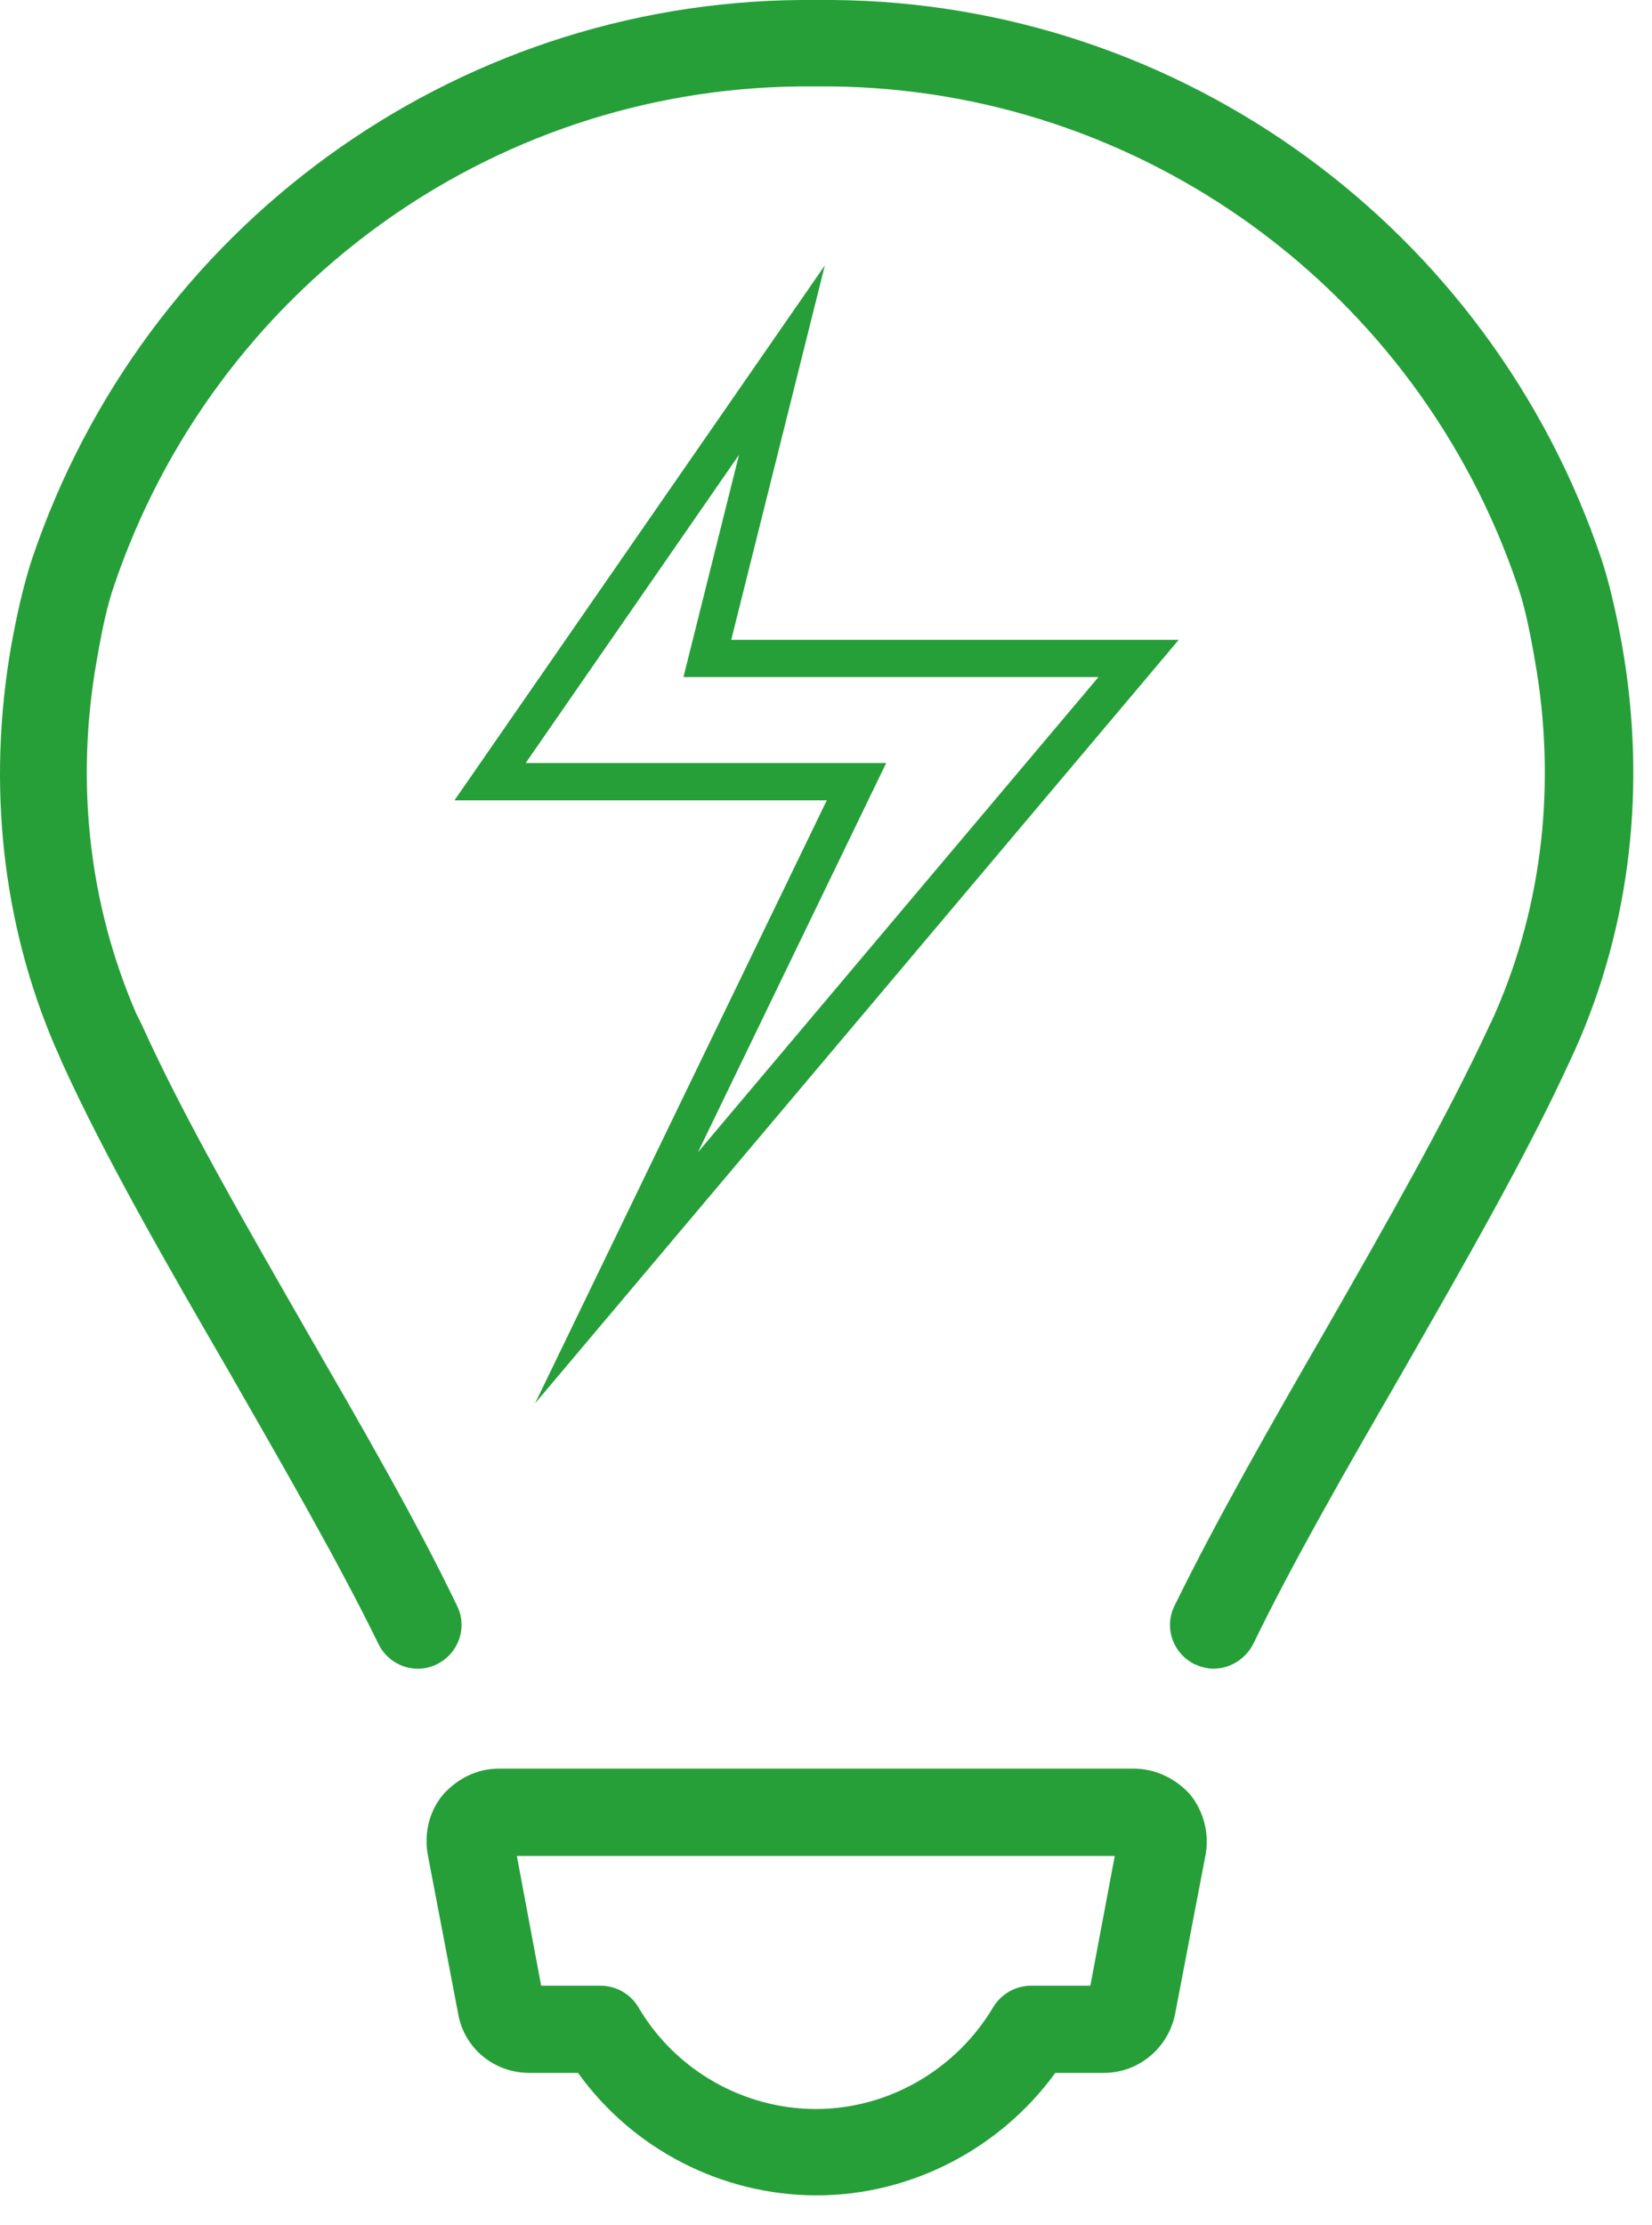 <svg xmlns="http://www.w3.org/2000/svg" width="49" height="66" viewBox="0 0 49 66" fill="none"><path d="M48.114 19.151C47.928 18.108 47.714 17.227 47.502 16.586C44.19 6.757 35.027 0.08 24.693 0H23.758C13.422 0.08 4.261 6.757 0.948 16.586C0.735 17.227 0.521 18.108 0.333 19.151C-0.387 23.264 0.066 27.404 1.642 31.062C1.696 31.169 1.749 31.302 1.829 31.49C3.111 34.32 5.008 37.606 6.85 40.784C8.426 43.535 10.056 46.366 11.23 48.77C11.55 49.41 12.325 49.679 12.966 49.358C13.607 49.037 13.875 48.262 13.554 47.623C12.351 45.112 10.696 42.255 9.094 39.476C7.304 36.35 5.434 33.119 4.206 30.395L4.046 30.074C2.63 26.816 2.23 23.183 2.871 19.578C3.031 18.643 3.191 17.922 3.378 17.388C6.343 8.601 14.515 2.644 23.73 2.564H24.638C33.853 2.644 42.053 8.601 45.019 17.388C45.205 17.922 45.365 18.643 45.525 19.578C46.165 23.184 45.767 26.817 44.35 30.048C44.324 30.128 44.269 30.208 44.244 30.289L44.189 30.395C42.931 33.119 41.089 36.351 39.3 39.476C37.697 42.254 36.068 45.111 34.839 47.624C34.518 48.263 34.786 49.037 35.428 49.359C35.614 49.439 35.801 49.493 35.989 49.493C36.471 49.493 36.923 49.227 37.166 48.774C38.341 46.343 39.971 43.513 41.546 40.787C43.362 37.609 45.257 34.323 46.566 31.467L46.726 31.119C48.383 27.404 48.836 23.264 48.114 19.151Z" fill="#269F39"></path><path d="M33.624 52.457H14.795C14.154 52.457 13.566 52.751 13.138 53.232C12.738 53.713 12.577 54.353 12.685 54.993L13.593 59.748C13.78 60.762 14.661 61.482 15.703 61.482H17.145C18.773 63.751 21.419 65.114 24.224 65.114C27.029 65.114 29.672 63.725 31.301 61.482H32.742C33.76 61.482 34.641 60.762 34.852 59.748L35.762 54.993C35.868 54.38 35.707 53.736 35.308 53.232C34.853 52.725 34.237 52.457 33.624 52.457ZM32.341 58.896H30.579C30.127 58.896 29.701 59.135 29.458 59.535C28.364 61.377 26.36 62.553 24.198 62.553C22.061 62.553 20.031 61.405 18.936 59.535C18.695 59.133 18.268 58.896 17.814 58.896H16.051L15.33 55.047H33.065L32.341 58.896Z" fill="#269F39"></path><path d="M24.466 7.871L13.48 23.738H24.523L15.871 41.623L34.962 18.978H21.689L24.466 7.871ZM32.581 20.082L20.702 34.175L26.286 22.631H15.593L21.92 13.49L20.272 20.082H32.581Z" fill="#269F39"></path></svg>